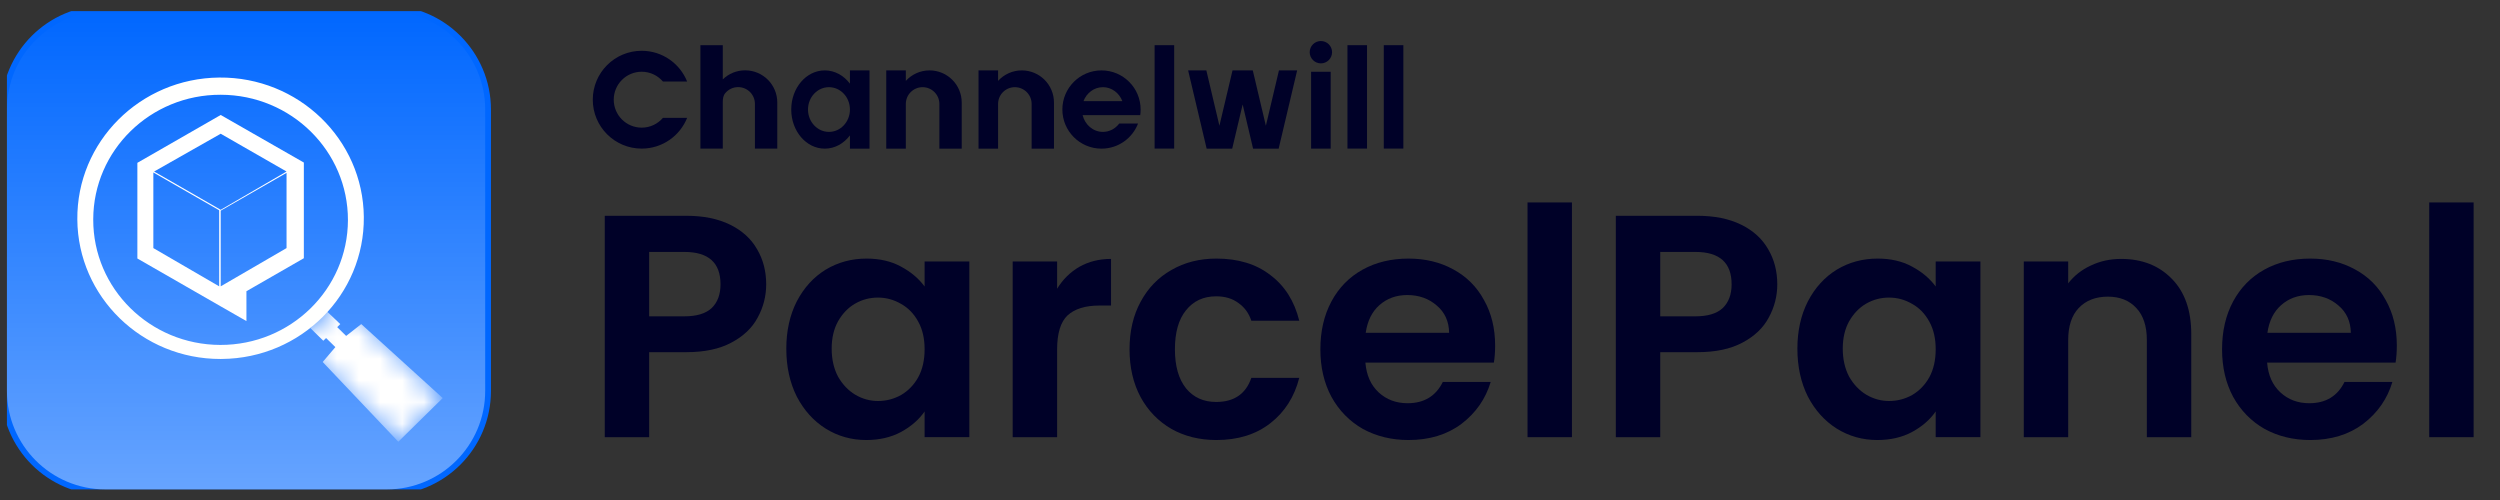 <svg width="115" height="23" viewBox="0 0 115 23" fill="none" xmlns="http://www.w3.org/2000/svg">
<rect x="0" y="0" width="115" height="23" fill="#333333" stroke="none"/>
<g clip-path="url(#clip0_2698_23678)">
<path d="M17.79 0.836H4.849C2.526 0.836 0.643 2.719 0.643 5.042V17.983C0.643 20.306 2.526 22.189 4.849 22.189H17.79C20.113 22.189 21.996 20.306 21.996 17.983V5.042C21.996 2.719 20.113 0.836 17.79 0.836Z" fill="#0067FF" stroke="#0067FF" stroke-width="1.176"/>
<path d="M17.789 0.512H4.848C2.346 0.512 0.319 2.54 0.319 5.041V17.982C0.319 20.484 2.346 22.512 4.848 22.512H17.789C20.291 22.512 22.319 20.484 22.319 17.982V5.041C22.319 2.54 20.291 0.512 17.789 0.512Z" fill="url(#paint0_linear_2698_23678)"/>
<path fill-rule="evenodd" clip-rule="evenodd" d="M4.289 10.099C4.282 13.277 6.898 15.859 10.133 15.867C13.368 15.874 15.997 13.304 16.005 10.127C16.012 6.949 13.396 4.367 10.161 4.359C10.156 4.359 10.152 4.359 10.147 4.359C6.919 4.351 4.297 6.915 4.289 10.085C4.289 10.09 4.289 10.095 4.289 10.099ZM3.557 10.099C3.524 6.524 6.447 3.6 10.086 3.567C13.726 3.534 16.703 6.405 16.736 9.98C16.77 13.555 13.847 16.48 10.207 16.512C10.187 16.513 10.167 16.513 10.147 16.513C6.529 16.518 3.585 13.653 3.557 10.099Z" fill="#FFFFFE"/>
<mask id="mask0_2698_23678" style="mask-type:luminance" maskUnits="userSpaceOnUse" x="13" y="13" width="8" height="8">
<path d="M15.68 13.707L13.635 15.715L18.321 20.318L20.366 18.31L15.68 13.707Z" fill="white"/>
</mask>
<g mask="url(#mask0_2698_23678)">
<path d="M16.618 14.908L20.366 18.311L18.322 20.32L14.844 16.652L15.426 15.968L15 15.55L14.872 15.675L14.276 15.09L14.531 14.839L14.915 14.462L15.045 14.332L15.653 14.908L15.511 15.048L15.923 15.452" fill="white"/>
</g>
<path d="M10.152 5.289L6.319 7.49V11.891L10.152 14.092L11.336 14.77V13.396L13.977 11.878V7.477L10.152 5.289ZM10.082 13.172L7.054 11.412V7.934L10.082 9.673V13.172ZM7.089 7.89L10.152 6.152L13.181 7.89L10.152 9.651L7.089 7.89ZM13.181 11.412L10.152 13.172V9.691L13.181 7.952V11.412Z" fill="white"/>
<path d="M113.787 9.312V20.11H111.744V9.312H113.787Z" fill="#000128"/>
<path d="M110.254 15.893C110.254 16.184 110.235 16.447 110.196 16.68H104.287C104.335 17.264 104.54 17.721 104.9 18.052C105.259 18.383 105.702 18.548 106.227 18.548C106.986 18.548 107.526 18.222 107.847 17.57H110.05C109.817 18.349 109.369 18.991 108.708 19.497C108.046 19.993 107.234 20.241 106.271 20.241C105.493 20.241 104.792 20.07 104.17 19.73C103.557 19.38 103.076 18.889 102.725 18.256C102.385 17.624 102.215 16.894 102.215 16.067C102.215 15.231 102.385 14.497 102.725 13.864C103.066 13.232 103.543 12.746 104.155 12.405C104.768 12.065 105.473 11.895 106.271 11.895C107.04 11.895 107.726 12.06 108.328 12.391C108.942 12.721 109.413 13.193 109.744 13.806C110.084 14.409 110.254 15.105 110.254 15.893ZM108.139 15.309C108.129 14.784 107.939 14.365 107.57 14.054C107.2 13.733 106.748 13.572 106.213 13.572C105.707 13.572 105.279 13.728 104.929 14.039C104.588 14.341 104.379 14.764 104.301 15.309H108.139Z" fill="#000128"/>
<path d="M97.573 11.91C98.536 11.91 99.314 12.217 99.908 12.829C100.501 13.432 100.798 14.279 100.798 15.368V20.11H98.755V15.646C98.755 15.004 98.594 14.512 98.273 14.172C97.953 13.822 97.515 13.646 96.96 13.646C96.396 13.646 95.948 13.822 95.618 14.172C95.297 14.512 95.137 15.004 95.137 15.646V20.11H93.094V12.027H95.137V13.034C95.409 12.684 95.754 12.411 96.172 12.217C96.6 12.012 97.067 11.91 97.573 11.91Z" fill="#000128"/>
<path d="M82.68 16.038C82.68 15.221 82.841 14.497 83.162 13.864C83.492 13.232 83.935 12.746 84.489 12.405C85.053 12.065 85.681 11.895 86.371 11.895C86.974 11.895 87.5 12.016 87.947 12.259C88.404 12.502 88.769 12.809 89.042 13.179V12.026H91.099V20.109H89.042V18.927C88.779 19.307 88.414 19.623 87.947 19.876C87.49 20.119 86.96 20.241 86.357 20.241C85.676 20.241 85.053 20.066 84.489 19.715C83.935 19.365 83.492 18.874 83.162 18.242C82.841 17.6 82.68 16.865 82.68 16.038ZM89.042 16.067C89.042 15.571 88.944 15.148 88.75 14.798C88.555 14.438 88.293 14.166 87.962 13.981C87.631 13.787 87.276 13.689 86.897 13.689C86.517 13.689 86.168 13.782 85.846 13.966C85.525 14.151 85.263 14.424 85.058 14.784C84.864 15.134 84.767 15.552 84.767 16.038C84.767 16.525 84.864 16.953 85.058 17.322C85.263 17.682 85.525 17.959 85.846 18.154C86.177 18.349 86.527 18.446 86.897 18.446C87.276 18.446 87.631 18.354 87.962 18.169C88.293 17.974 88.555 17.702 88.75 17.352C88.944 16.992 89.042 16.564 89.042 16.067Z" fill="#000128"/>
<path d="M81.755 13.077C81.755 13.622 81.624 14.133 81.361 14.61C81.108 15.086 80.704 15.47 80.15 15.762C79.605 16.054 78.915 16.2 78.078 16.2H76.371V20.11H74.328V9.926H78.078C78.866 9.926 79.537 10.062 80.092 10.334C80.646 10.607 81.059 10.981 81.332 11.458C81.614 11.934 81.755 12.474 81.755 13.077ZM77.99 14.551C78.555 14.551 78.973 14.425 79.245 14.172C79.518 13.909 79.654 13.544 79.654 13.077C79.654 12.085 79.1 11.589 77.99 11.589H76.371V14.551H77.99Z" fill="#000128"/>
<path d="M72.309 9.312V20.11H70.266V9.312H72.309Z" fill="#000128"/>
<path d="M68.776 15.893C68.776 16.184 68.757 16.447 68.718 16.68H62.808C62.857 17.264 63.061 17.721 63.421 18.052C63.781 18.383 64.224 18.548 64.749 18.548C65.508 18.548 66.047 18.222 66.369 17.57H68.572C68.338 18.349 67.891 18.991 67.229 19.497C66.568 19.993 65.756 20.241 64.793 20.241C64.015 20.241 63.314 20.07 62.691 19.73C62.079 19.38 61.597 18.889 61.247 18.256C60.907 17.624 60.737 16.894 60.737 16.067C60.737 15.231 60.907 14.497 61.247 13.864C61.587 13.232 62.064 12.746 62.677 12.405C63.29 12.065 63.995 11.895 64.793 11.895C65.561 11.895 66.247 12.06 66.85 12.391C67.463 12.721 67.934 13.193 68.266 13.806C68.606 14.409 68.776 15.105 68.776 15.893ZM66.66 15.309C66.651 14.784 66.461 14.365 66.091 14.054C65.722 13.733 65.269 13.572 64.734 13.572C64.228 13.572 63.801 13.728 63.45 14.039C63.11 14.341 62.901 14.764 62.823 15.309H66.66Z" fill="#000128"/>
<path d="M51.959 16.067C51.959 15.231 52.13 14.502 52.47 13.879C52.81 13.247 53.282 12.76 53.885 12.42C54.488 12.07 55.179 11.895 55.957 11.895C56.959 11.895 57.786 12.148 58.437 12.653C59.099 13.149 59.542 13.85 59.766 14.754H57.562C57.446 14.404 57.246 14.132 56.964 13.937C56.692 13.733 56.351 13.631 55.943 13.631C55.359 13.631 54.897 13.845 54.556 14.273C54.216 14.691 54.046 15.289 54.046 16.067C54.046 16.836 54.216 17.434 54.556 17.862C54.897 18.28 55.359 18.49 55.943 18.49C56.769 18.49 57.309 18.12 57.562 17.381H59.766C59.542 18.256 59.099 18.952 58.437 19.467C57.776 19.983 56.95 20.241 55.957 20.241C55.179 20.241 54.488 20.07 53.885 19.73C53.282 19.38 52.81 18.893 52.47 18.271C52.13 17.639 51.959 16.904 51.959 16.067Z" fill="#000128"/>
<path d="M48.627 13.282C48.89 12.854 49.23 12.518 49.648 12.275C50.076 12.032 50.563 11.91 51.108 11.91V14.055H50.568C49.926 14.055 49.439 14.206 49.108 14.507C48.788 14.809 48.627 15.334 48.627 16.083V20.11H46.584V12.027H48.627V13.282Z" fill="#000128"/>
<path d="M36.17 16.038C36.17 15.221 36.331 14.497 36.652 13.864C36.982 13.232 37.425 12.746 37.98 12.405C38.544 12.065 39.171 11.895 39.862 11.895C40.465 11.895 40.99 12.016 41.438 12.259C41.895 12.502 42.26 12.809 42.532 13.179V12.026H44.589V20.109H42.532V18.927C42.269 19.307 41.904 19.623 41.438 19.876C40.98 20.119 40.45 20.241 39.847 20.241C39.166 20.241 38.544 20.066 37.98 19.715C37.425 19.365 36.982 18.874 36.652 18.242C36.331 17.6 36.17 16.865 36.17 16.038ZM42.532 16.067C42.532 15.571 42.435 15.148 42.24 14.798C42.045 14.438 41.783 14.166 41.452 13.981C41.121 13.787 40.766 13.689 40.387 13.689C40.008 13.689 39.657 13.782 39.337 13.966C39.015 14.151 38.753 14.424 38.548 14.784C38.354 15.134 38.257 15.552 38.257 16.038C38.257 16.525 38.354 16.953 38.548 17.322C38.753 17.682 39.015 17.959 39.337 18.154C39.667 18.349 40.017 18.446 40.387 18.446C40.766 18.446 41.121 18.354 41.452 18.169C41.783 17.974 42.045 17.702 42.24 17.352C42.435 16.992 42.532 16.564 42.532 16.067Z" fill="#000128"/>
<path d="M35.245 13.077C35.245 13.622 35.114 14.133 34.852 14.61C34.599 15.086 34.195 15.47 33.64 15.762C33.096 16.054 32.405 16.2 31.569 16.2H29.861V20.11H27.819V9.926H31.569C32.356 9.926 33.028 10.062 33.582 10.334C34.136 10.607 34.55 10.981 34.822 11.458C35.104 11.934 35.245 12.474 35.245 13.077ZM31.481 14.551C32.045 14.551 32.463 14.425 32.736 14.172C33.008 13.909 33.144 13.544 33.144 13.077C33.144 12.085 32.59 11.589 31.481 11.589H29.861V14.551H31.481Z" fill="#000128"/>
<path d="M60.761 2.915C61.045 2.915 61.275 2.685 61.275 2.401C61.275 2.117 61.045 1.887 60.761 1.887C60.477 1.887 60.246 2.117 60.246 2.401C60.246 2.685 60.477 2.915 60.761 2.915Z" fill="#000128"/>
<path d="M32.219 2.078H33.248V3.652C33.514 3.394 33.876 3.235 34.276 3.235C35.093 3.235 35.755 3.897 35.755 4.714V6.835H34.726V4.778C34.726 4.352 34.381 4.007 33.955 4.007C33.715 4.007 33.502 4.116 33.36 4.287C33.27 4.396 33.248 4.543 33.248 4.684V6.835H32.219V2.078Z" fill="#000128"/>
<path d="M31.608 5.422C31.276 6.25 30.465 6.836 29.518 6.836C28.275 6.836 27.268 5.829 27.268 4.586C27.268 3.343 28.275 2.336 29.518 2.336C30.465 2.336 31.276 2.921 31.608 3.75H30.495C30.259 3.475 29.909 3.3 29.518 3.3C28.808 3.3 28.232 3.876 28.232 4.586C28.232 5.296 28.808 5.872 29.518 5.872C29.909 5.872 30.259 5.697 30.495 5.422H31.608Z" fill="#000128"/>
<path d="M40.768 3.238H41.668V3.721C41.938 3.424 42.328 3.238 42.761 3.238C43.577 3.238 44.239 3.9 44.239 4.717V6.838H43.211V4.781C43.211 4.355 42.865 4.01 42.439 4.01C42.013 4.01 41.668 4.355 41.668 4.781V6.838H40.768V3.238Z" fill="#000128"/>
<path d="M45.012 3.238H45.912V3.721C46.182 3.424 46.572 3.238 47.005 3.238C47.821 3.238 48.483 3.9 48.483 4.717V6.838H47.455V4.781C47.455 4.355 47.109 4.01 46.683 4.01C46.257 4.01 45.912 4.355 45.912 4.781V6.838H45.012V3.238Z" fill="#000128"/>
<path fill-rule="evenodd" clip-rule="evenodd" d="M39.097 6.229C38.814 6.603 38.4 6.838 37.94 6.838C37.087 6.838 36.397 6.032 36.397 5.038C36.397 4.044 37.087 3.238 37.94 3.238C38.4 3.238 38.814 3.474 39.097 3.848V3.238H39.997V6.838H39.097V6.229ZM39.097 5.038C39.097 5.606 38.665 6.067 38.132 6.067C37.6 6.067 37.168 5.606 37.168 5.038C37.168 4.47 37.6 4.01 38.132 4.01C38.665 4.01 39.097 4.47 39.097 5.038Z" fill="#000128"/>
<path fill-rule="evenodd" clip-rule="evenodd" d="M52.469 5.038C52.469 5.126 52.463 5.211 52.451 5.295H49.8C49.907 5.739 50.284 6.067 50.734 6.067C51.038 6.067 51.31 5.916 51.486 5.681H52.351C52.092 6.358 51.437 6.838 50.669 6.838C49.675 6.838 48.869 6.032 48.869 5.038C48.869 4.044 49.675 3.238 50.669 3.238C51.663 3.238 52.469 4.044 52.469 5.038ZM49.84 4.653C49.983 4.276 50.329 4.01 50.734 4.01C51.138 4.01 51.485 4.276 51.628 4.653H49.84Z" fill="#000128"/>
<path d="M53.112 2.078H54.012V6.835H53.112V2.078Z" fill="#000128"/>
<path d="M62.883 2.078H61.983V6.835H62.883V2.078Z" fill="#000128"/>
<path d="M63.654 2.078H64.554V6.835H63.654V2.078Z" fill="#000128"/>
<path d="M61.211 6.837V3.301H60.311V6.837H61.211Z" fill="#000128"/>
<path d="M54.654 3.238H55.492L56.093 5.784L56.696 3.238H57.628L58.23 5.784L58.832 3.238H59.669L58.818 6.838H57.642L57.162 4.806L56.681 6.838H55.506L54.654 3.238Z" fill="#000128"/>
</g>
<defs>
<linearGradient id="paint0_linear_2698_23678" x1="11.319" y1="0.512" x2="11.319" y2="22.512" gradientUnits="userSpaceOnUse">
<stop stop-color="white" stop-opacity="0"/>
<stop offset="1" stop-color="white" stop-opacity="0.4"/>
</linearGradient>
<clipPath id="clip0_2698_23678">
<rect width="113.85" height="22" fill="white" transform="translate(0.319 0.512)"/>
</clipPath>
</defs>
</svg>
